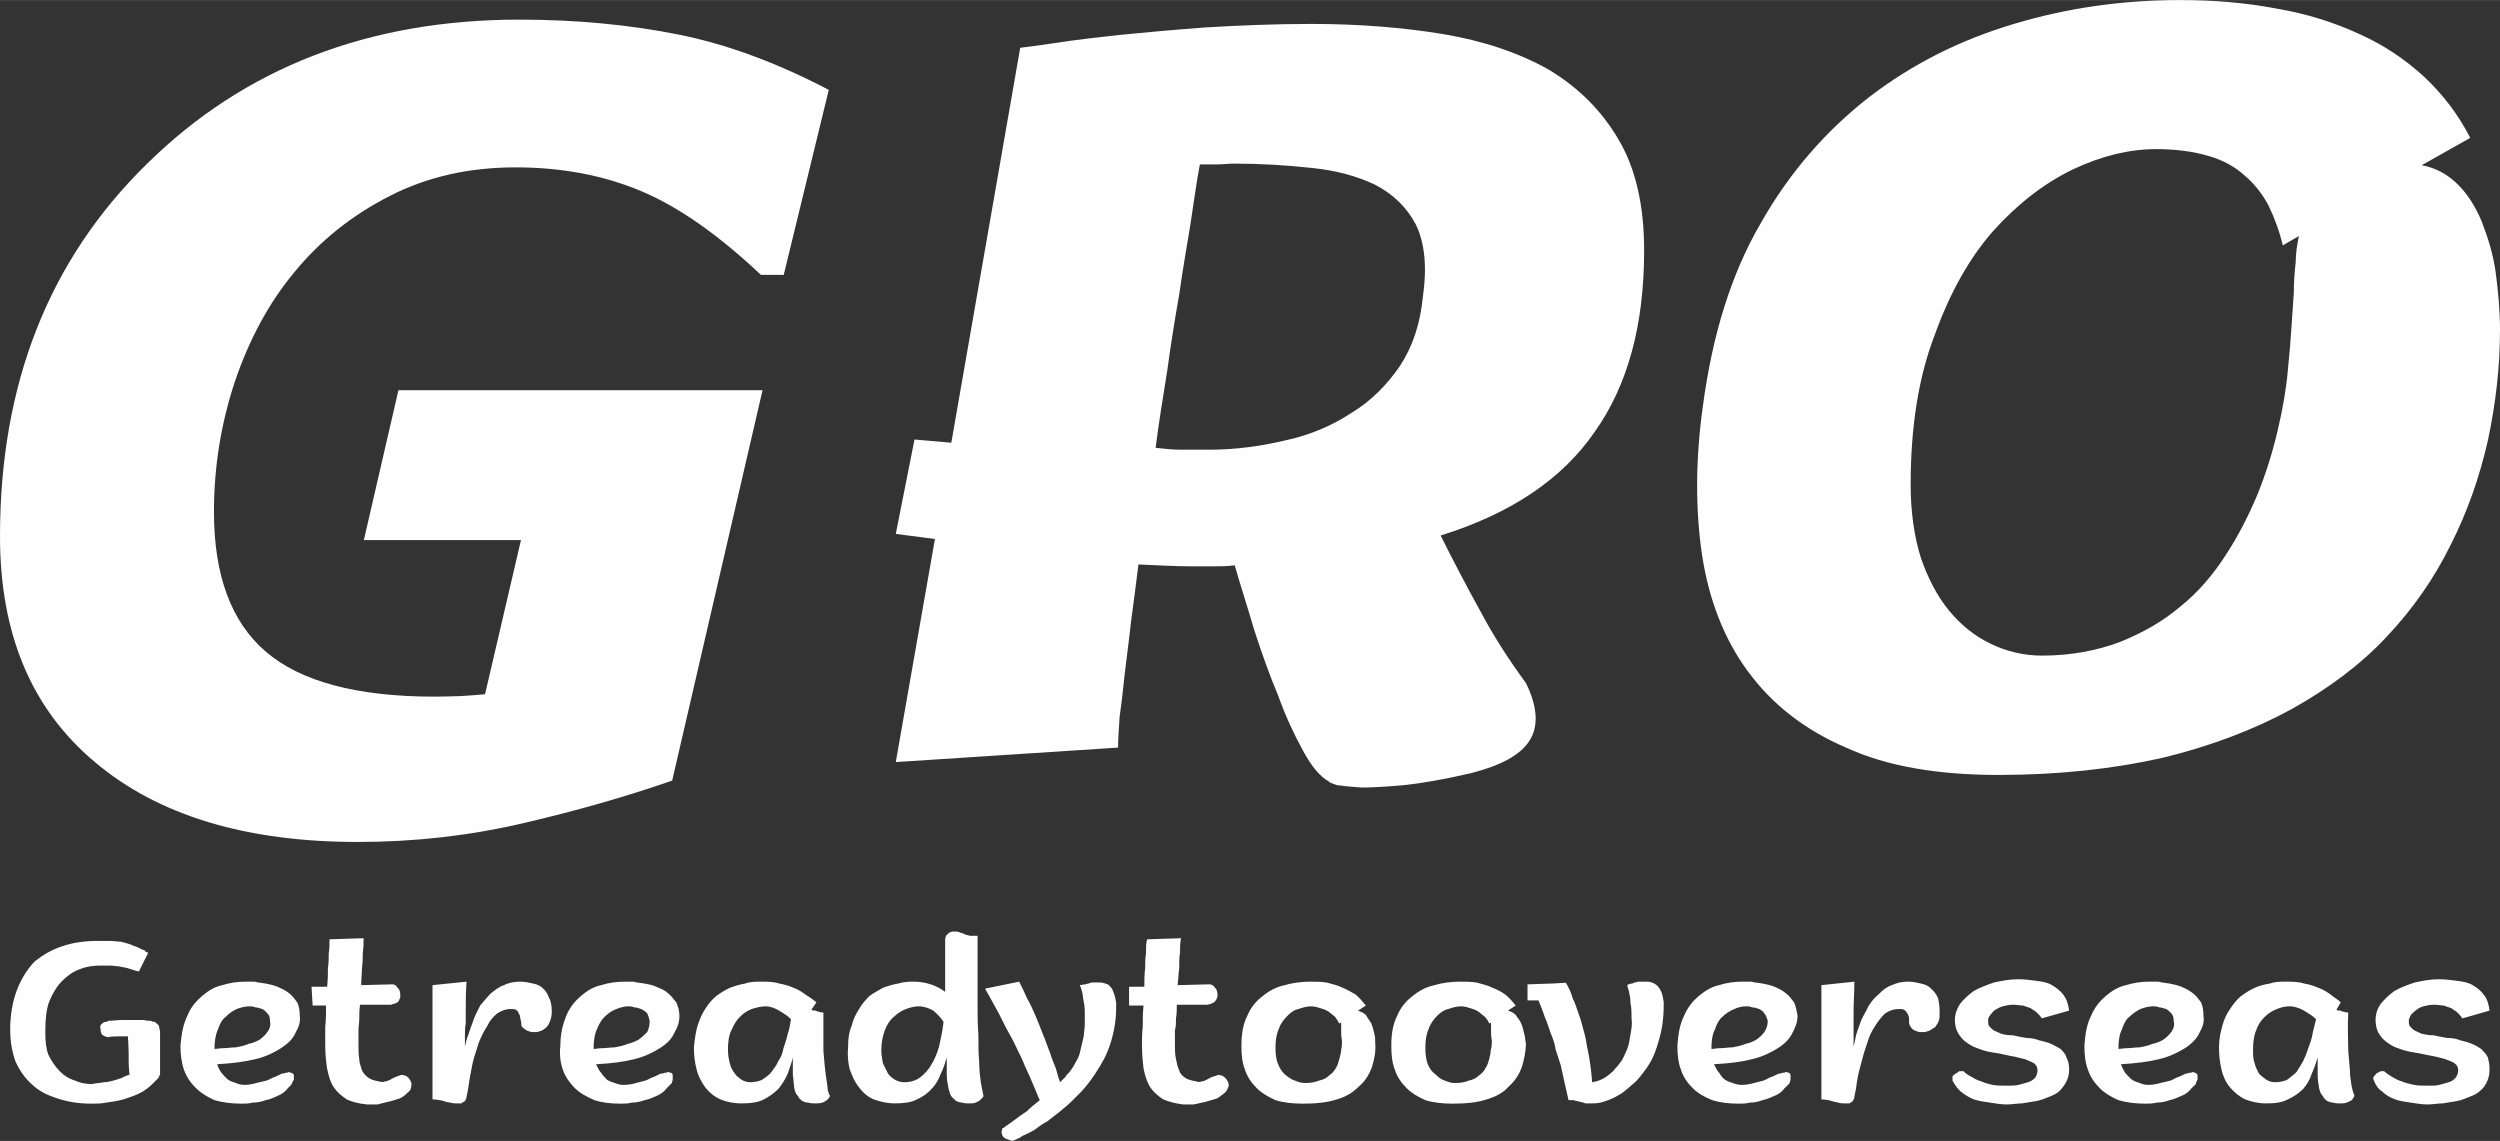 <?xml version="1.0" encoding="UTF-8"?>
<!DOCTYPE svg PUBLIC "-//W3C//DTD SVG 1.1//EN" "http://www.w3.org/Graphics/SVG/1.1/DTD/svg11.dtd">
<!-- Creator: CorelDRAW X7 -->
<svg xmlns="http://www.w3.org/2000/svg" xml:space="preserve" width="29.352mm" height="13.396mm" version="1.1" style="shape-rendering:geometricPrecision; text-rendering:geometricPrecision; image-rendering:optimizeQuality; fill-rule:evenodd; clip-rule:evenodd"
viewBox="0 0 9324 4255"
 xmlns:xlink="http://www.w3.org/1999/xlink">
 <rect x="0" y="0" width="9324" height="4255" fill="#333333" stroke="none"/>
 <defs>
  <style type="text/css">
   <![CDATA[
    .fil0 {fill:#FEFEFE;fill-rule:nonzero}
   ]]>
  </style>
 </defs>
 <g id="Layer_x0020_1">
  <g id="_376728456">
   <g>
    <path class="fil0" d="M1334 3140c-417,0 -744,-99 -979,-297 -237,-198 -355,-478 -355,-843 0,-568 182,-1031 548,-1389 364,-359 828,-538 1389,-538 212,0 409,19 590,55 182,36 369,105 564,207l-168 690 -85 0c-158,-149 -307,-254 -448,-313 -141,-59 -297,-88 -467,-88 -173,0 -329,35 -468,106 -140,71 -260,166 -358,286 -94,113 -167,249 -220,404 -52,156 -79,319 -79,489 0,236 64,410 193,521 129,111 339,168 629,168 29,0 60,-1 95,-2 34,-2 65,-4 94,-7l134 -575 -586 0 129 -559 1358 0 -337 1456c-175,61 -362,114 -560,160 -198,46 -403,69 -613,69z"/>
    <path class="fil0" d="M3411 1639l137 12 257 -1473c28,-3 76,-10 139,-19 64,-10 140,-19 232,-29 92,-9 200,-19 321,-28 121,-7 251,-13 394,-13 174,0 340,13 492,38 149,25 283,70 394,133 111,67 197,153 260,261 64,108 95,247 95,413 0,276 -60,501 -184,676 -120,175 -311,305 -575,387 48,96 96,188 147,280 50,95 108,184 171,270 44,89 48,162 13,216 -35,54 -108,92 -216,120 -99,23 -184,38 -251,45 -67,6 -121,9 -159,9 -41,-3 -73,-6 -92,-9 -19,-7 -29,-10 -29,-13 -34,-19 -66,-57 -98,-117 -32,-58 -63,-124 -92,-204 -32,-76 -60,-155 -89,-244 -25,-86 -51,-165 -73,-242 -25,4 -51,4 -79,4 -26,0 -54,0 -80,0 -63,0 -130,-4 -200,-7 -9,77 -19,146 -28,216 -7,67 -16,130 -23,191 -6,57 -12,111 -19,159 -3,47 -6,85 -6,117l-829 54 146 -832 -146 -19 70 -353 0 1zm1191 -1029c-22,0 -42,3 -64,3 -22,0 -41,0 -63,0 -13,67 -22,140 -35,222 -13,83 -29,168 -41,257 -16,92 -32,188 -45,286 -16,99 -32,197 -44,292 28,3 60,7 95,7 32,0 67,0 105,0 98,0 193,-13 285,-35 89,-19 172,-54 245,-102 73,-44 133,-105 181,-175 48,-73 76,-158 86,-260 16,-111 6,-200 -26,-267 -35,-66 -85,-114 -152,-149 -67,-32 -146,-54 -238,-63 -92,-10 -188,-16 -289,-16l0 0zm4430 6c54,10 98,35 136,73 38,38 67,86 89,140 22,57 41,117 51,187 9,70 16,140 16,213 0,140 -16,276 -45,413 -31,136 -76,266 -139,390 -61,124 -140,238 -239,343 -98,105 -219,194 -355,270 -140,76 -299,137 -480,181 -181,41 -387,64 -613,64 -225,0 -416,-32 -568,-102 -156,-67 -276,-162 -365,-283 -89,-120 -146,-266 -172,-435 -25,-168 -25,-355 3,-555 35,-264 105,-493 216,-683 108,-191 245,-346 404,-470 162,-124 339,-213 540,-273 200,-60 406,-89 619,-89 127,0 247,10 362,32 111,19 213,51 308,95 92,41 171,95 241,159 70,66 127,140 172,228l-181 102 0 0zm-499 762c6,-57 10,-108 13,-155 3,-45 6,-89 9,-131 0,-41 3,-79 7,-114 0,-35 6,-70 12,-98l-60 35c-13,-54 -32,-105 -54,-150 -22,-41 -51,-79 -89,-111 -35,-32 -79,-57 -136,-73 -54,-16 -118,-25 -194,-25 -99,0 -203,25 -311,76 -105,51 -204,127 -296,229 -89,101 -162,231 -219,390 -60,156 -89,343 -89,556 0,101 13,194 38,273 26,76 61,143 105,197 45,54 95,95 156,124 57,28 124,44 190,44 108,0 207,-19 292,-51 86,-35 159,-76 226,-133 67,-54 121,-118 168,-191 48,-73 86,-149 118,-225 32,-79 57,-159 76,-241 19,-80 32,-156 38,-226l0 0z"/>
   </g>
   <g>
    <path class="fil0" d="M562 3807c7,4 13,4 16,4 3,3 6,6 10,9 3,3 6,6 6,13 0,3 3,9 3,19l0 0c0,22 0,41 0,57 0,16 0,32 0,45 0,12 0,25 0,38l0 0c0,6 0,9 0,16 -3,3 -3,6 -6,12 -3,3 -7,7 -10,10 -3,3 -6,6 -12,12 -13,13 -29,26 -48,35 -19,10 -41,16 -60,23 -23,6 -42,9 -64,12 -19,4 -38,4 -54,4 -51,0 -92,-7 -130,-20 -38,-12 -70,-28 -95,-53 -26,-23 -45,-51 -61,-86 -12,-35 -19,-73 -19,-118 0,-57 10,-108 26,-149 16,-41 38,-76 66,-105 32,-25 64,-44 105,-57 38,-13 83,-19 130,-19 16,0 32,0 45,0 13,0 28,3 41,3 13,3 26,7 35,10 13,6 26,9 38,16 0,0 3,3 7,3 3,0 3,3 9,3 0,3 3,6 6,6 4,3 7,3 7,3l-35 70c-16,-3 -29,-9 -41,-12 -13,-4 -23,-4 -32,-7 -13,0 -22,-3 -35,-3 -10,0 -22,0 -35,0 -25,0 -51,3 -76,13 -26,9 -48,25 -67,44 -19,19 -35,45 -48,76 -12,32 -15,70 -15,115 0,35 3,63 12,86 13,25 26,44 42,60 15,16 34,28 57,35 19,9 41,13 63,13 16,-4 32,-4 45,-7 12,0 22,-3 35,-6 12,-3 22,-7 31,-10 10,-6 19,-9 29,-12 0,-7 -3,-23 -3,-45 0,-25 0,-57 -3,-98 -10,0 -19,0 -32,0 -13,0 -26,0 -41,3 -7,0 -13,-3 -20,-7 -6,-3 -9,-12 -9,-25 -3,-6 0,-9 0,-13 3,-3 6,-6 6,-6 3,-3 10,-6 13,-6 3,0 6,0 10,-4 19,0 34,-3 50,-3 16,0 32,0 45,0 16,0 28,0 38,0 9,3 19,3 25,3l0 0zm489 197c3,0 7,0 13,-3 3,0 10,0 13,-3 3,0 6,3 9,3 3,0 7,3 10,7 0,6 0,12 0,19 -3,3 -3,6 -7,12 0,3 -3,7 -6,10 -3,3 -6,6 -9,9 -10,13 -23,23 -39,29 -12,6 -28,13 -44,16 -16,6 -32,9 -48,9 -16,4 -28,4 -41,4 -38,0 -70,-4 -102,-13 -28,-13 -50,-26 -69,-45 -20,-19 -35,-41 -45,-69 -9,-26 -13,-58 -13,-89 4,-45 10,-80 26,-112 12,-31 32,-54 54,-73 22,-19 47,-35 76,-41 29,-9 57,-13 86,-13 9,0 19,0 35,0 12,4 25,4 41,7 16,3 28,6 44,12 16,7 29,13 42,23 12,9 22,22 31,35 7,12 10,31 10,50 3,23 -3,42 -16,64 -9,22 -29,41 -54,57 -25,16 -57,32 -95,41 -41,10 -89,16 -143,19 3,10 9,23 16,32 9,10 16,19 25,26 10,6 19,9 29,12 9,4 19,7 32,7 15,0 31,-3 44,-7 13,-3 25,-6 38,-9 10,-3 19,-10 29,-13 9,-3 19,-9 28,-13l0 0zm-251 -92c10,0 19,-3 35,-3 13,0 29,-3 45,-3 16,-3 32,-6 47,-13 16,-3 29,-9 42,-16 12,-9 22,-19 28,-28 10,-13 13,-26 10,-42 0,-12 -3,-22 -10,-28 -6,-7 -12,-13 -19,-16 -9,-3 -19,-6 -25,-6 -10,-4 -16,-4 -22,-4 -16,0 -32,4 -48,10 -13,6 -29,16 -41,29 -13,9 -23,28 -29,47 -9,19 -13,45 -13,70l0 3 0 0zm362 -232l58 0c3,-25 3,-47 3,-69 3,-19 3,-39 3,-54 3,-19 3,-39 3,-54l127 -4c0,16 0,35 -3,54 0,16 0,35 -3,58 0,19 -3,41 -3,63l117 -3c6,0 13,3 19,13 7,6 10,15 10,28 0,7 0,10 -3,13 0,6 -4,9 -7,13 -6,3 -9,3 -13,6 -6,0 -9,3 -12,3l-115 0c-3,19 -3,35 -3,51 0,16 -3,32 -3,44 0,13 0,26 0,35 0,7 0,13 0,19 0,19 0,35 3,54 0,16 7,29 10,42 6,12 16,22 25,28 10,7 22,10 38,13 10,3 16,3 23,0 6,0 12,-3 19,-6 6,-4 12,-7 19,-10 6,-3 9,-3 16,-6 6,-3 12,-3 19,0 3,0 9,3 15,9 7,10 13,19 10,29 0,9 -3,19 -13,25 -6,7 -16,16 -31,23 -13,3 -26,9 -42,12 -12,3 -28,7 -41,10 -16,0 -29,0 -38,0 -32,-3 -57,-10 -76,-19 -19,-13 -35,-26 -48,-45 -13,-19 -19,-41 -25,-70 -4,-25 -7,-54 -7,-89 0,-19 0,-41 0,-66 3,-26 3,-54 3,-80l-50 0 -4 -69 0 -1zm778 -19c19,0 35,4 48,7 16,3 29,9 38,19 10,9 16,19 22,35 7,12 10,31 10,51 0,15 -3,25 -6,34 -4,10 -7,16 -13,23 -3,3 -10,9 -16,12 -6,4 -13,4 -19,7 -10,0 -16,0 -22,0 -7,-3 -13,-3 -19,-7 -7,-3 -10,-9 -16,-12 -3,-7 -3,-10 -3,-16 0,-7 -4,-13 -4,-19 0,-7 -3,-13 -6,-16 0,-6 -6,-10 -9,-13 -7,-3 -13,-3 -20,-3 -19,0 -34,6 -50,16 -16,13 -29,28 -38,48 -13,19 -23,41 -32,63 -7,25 -16,48 -22,73 -4,25 -10,48 -13,70 -3,22 -6,41 -10,57 0,3 0,6 -3,10 0,3 -3,6 -6,9 -3,0 -7,3 -10,6 -3,0 -9,0 -16,0 -9,0 -19,0 -25,-3 -6,0 -13,-3 -19,-3 -3,-3 -10,-3 -19,-6 -6,0 -16,-3 -29,-3l0 -426 127 -13c-3,42 -3,80 -3,115 0,12 0,28 0,41 -3,16 -3,29 -3,38 0,13 0,22 0,32 0,9 0,13 0,16 3,-13 6,-29 13,-45 6,-19 12,-35 19,-54 6,-19 16,-35 25,-54 13,-16 26,-31 38,-44 16,-13 32,-26 51,-32 16,-9 38,-13 60,-13l0 0zm524 343c4,0 10,0 13,-3 6,0 10,0 13,-3 6,0 9,3 13,3 3,0 3,3 6,7 0,6 0,12 0,19 0,3 -3,6 -3,12 -3,3 -7,7 -10,10 -3,3 -6,6 -9,9 -10,13 -23,23 -38,29 -13,6 -29,13 -45,16 -16,6 -32,9 -48,9 -12,4 -28,4 -41,4 -38,0 -70,-4 -98,-13 -29,-13 -54,-26 -73,-45 -19,-19 -35,-41 -45,-69 -9,-26 -13,-58 -9,-89 0,-45 9,-80 22,-112 13,-31 32,-54 54,-73 22,-19 47,-35 76,-41 29,-9 57,-13 89,-13 6,0 19,0 32,0 12,4 25,4 41,7 16,3 32,6 44,12 16,7 32,13 42,23 12,9 22,22 32,35 6,12 12,31 12,50 0,23 -6,42 -19,64 -9,22 -28,41 -54,57 -25,16 -57,32 -95,41 -38,10 -86,16 -143,19 6,10 10,23 19,32 6,10 16,19 22,26 10,6 19,9 29,12 9,4 22,7 32,7 19,0 35,-3 47,-7 13,-3 23,-6 35,-9 10,-3 19,-10 29,-13 9,-3 19,-9 28,-13l0 0zm-250 -92c9,0 19,-3 34,-3 13,0 29,-3 45,-3 16,-3 32,-6 48,-13 15,-3 28,-9 41,-16 13,-9 22,-19 32,-28 6,-13 9,-26 9,-42 -3,-12 -6,-22 -9,-28 -7,-7 -16,-13 -23,-16 -9,-3 -15,-6 -25,-6 -10,-4 -16,-4 -22,-4 -16,0 -29,4 -45,10 -16,6 -31,16 -44,29 -10,9 -22,28 -29,47 -9,19 -12,45 -12,70l0 3 0 0zm812 -146c7,3 10,3 16,3 7,4 10,4 13,4 6,3 10,3 16,3 0,57 0,101 0,143 3,38 6,69 9,92 4,25 7,44 7,54 3,12 6,19 9,22 0,0 -3,3 -3,6 -3,3 -6,7 -9,10 -4,3 -10,6 -16,9 -10,3 -16,3 -29,3 -6,0 -16,0 -25,-3 -7,0 -16,-3 -22,-6 -7,-6 -13,-10 -16,-19 -7,-6 -10,-13 -13,-26 -3,-15 -3,-34 -6,-53 0,-20 0,-42 0,-64 -4,19 -13,41 -19,60 -10,23 -23,42 -35,57 -16,16 -35,29 -54,39 -23,12 -51,15 -83,15 -32,0 -57,-6 -79,-15 -23,-10 -42,-26 -57,-45 -13,-19 -26,-41 -32,-67 -7,-25 -10,-54 -10,-82 3,-32 7,-57 13,-79 9,-26 16,-45 29,-64 12,-19 25,-35 41,-48 16,-12 32,-22 51,-31 19,-7 38,-13 57,-16 19,-7 38,-7 60,-7 22,0 48,0 67,7 19,3 38,9 54,16 16,6 31,15 44,25 16,10 29,19 41,29l-19 28 0 0zm-228 270c16,0 32,-3 44,-9 13,-10 26,-16 35,-29 10,-13 19,-25 26,-41 9,-13 16,-29 19,-48 6,-16 12,-35 16,-54 6,-16 9,-35 12,-54 -12,-13 -28,-22 -44,-32 -16,-9 -32,-16 -51,-16 -16,0 -32,4 -51,10 -16,6 -32,16 -44,29 -13,12 -22,28 -32,50 -10,19 -13,45 -13,73 0,19 3,35 7,51 3,13 9,26 19,38 6,10 16,16 25,23 10,6 22,9 32,9l0 0zm762 -562c6,0 13,0 19,3 6,3 13,3 19,7 3,3 13,3 19,6 10,0 19,0 29,0 0,41 0,86 0,130 0,41 0,86 0,124 0,41 0,79 3,114 0,38 0,70 3,102 0,29 3,54 6,76 4,22 7,38 10,51 0,0 0,3 -3,6 -3,3 -7,7 -10,10 -3,3 -9,6 -16,9 -6,3 -16,3 -25,3 -10,0 -19,0 -25,-3 -10,0 -16,-3 -23,-6 -6,-6 -12,-10 -19,-19 -3,-6 -6,-13 -9,-26 -3,-15 -7,-34 -7,-53 0,-20 0,-42 0,-64 -6,19 -12,41 -22,60 -9,23 -19,42 -35,57 -13,16 -32,29 -54,39 -22,12 -51,15 -82,15 -29,0 -54,-6 -80,-15 -22,-10 -41,-26 -54,-45 -16,-19 -25,-41 -35,-67 -6,-25 -9,-54 -6,-82 0,-32 3,-57 13,-79 6,-26 16,-45 28,-64 10,-19 26,-35 38,-48 16,-12 35,-22 51,-31 19,-7 38,-13 57,-16 23,-7 42,-7 61,-7 19,0 41,4 60,10 19,6 38,16 54,28 0,-15 0,-28 0,-44 0,-16 0,-32 0,-44 0,-16 0,-29 0,-42 0,-12 0,-25 0,-35 0,-9 0,-19 0,-22 0,-6 0,-9 0,-9 0,-7 3,-10 3,-13 3,-3 3,-3 7,-7 3,-3 6,-6 9,-6 3,-3 10,-3 16,-3l0 0zm-187 562c22,0 44,-6 60,-19 16,-13 32,-29 41,-48 13,-19 22,-44 29,-69 6,-29 13,-58 16,-89 -10,-16 -23,-29 -38,-42 -16,-9 -35,-16 -54,-16 -16,0 -32,4 -48,10 -16,6 -32,16 -45,29 -15,12 -25,28 -34,50 -7,19 -13,45 -13,73 0,19 3,35 6,51 7,13 13,26 19,38 7,10 16,16 26,23 12,6 22,9 35,9l0 0zm403 219c-10,-3 -19,-6 -26,-9 -3,0 -3,-4 -6,-4 -3,-3 -6,-6 -6,-9 0,-3 -3,-6 -3,-10 0,-3 3,-9 3,-15 3,0 9,-4 16,-10 9,-6 19,-13 31,-22 13,-10 29,-22 45,-32 13,-13 28,-25 48,-41 -7,-13 -13,-32 -23,-54 -9,-22 -19,-45 -31,-70 -10,-26 -23,-51 -35,-76 -13,-29 -29,-54 -42,-80 -12,-25 -25,-50 -38,-73 -13,-25 -25,-44 -35,-63l127 -26c10,19 19,38 29,61 13,22 22,44 32,66 9,23 19,45 28,70 10,22 16,45 26,67 6,22 15,41 22,60 6,19 9,35 16,51 6,-6 12,-13 19,-19 3,-6 9,-13 16,-19 9,-13 16,-22 22,-35 6,-10 13,-22 16,-35 3,-13 6,-25 9,-38 3,-13 7,-26 7,-38 3,-19 3,-38 3,-57 0,-19 0,-38 -3,-54 -4,-16 -4,-29 -7,-42 -3,-12 -6,-19 -9,-25 6,0 12,-3 22,-3 6,-3 13,-3 22,-7 10,0 19,0 32,0 10,0 19,4 29,7 6,6 15,12 19,25 6,13 9,26 12,45 0,19 0,41 -3,66 -6,48 -19,96 -41,140 -22,41 -51,86 -86,124 -13,13 -25,25 -38,38 -13,13 -29,25 -44,38 -16,13 -29,22 -45,35 -19,10 -35,22 -48,32 -15,9 -31,16 -44,22 -13,10 -25,13 -38,19l0 0zm435 -575l57 0c0,-25 0,-47 3,-69 0,-19 0,-39 3,-54 0,-19 0,-39 4,-54l127 -4c-4,16 -4,35 -4,54 -3,16 -3,35 -3,58 -3,19 -3,41 -6,63l117 -3c10,0 16,3 23,13 6,6 9,15 9,28 0,7 -3,10 -3,13 -3,6 -6,9 -10,13 -3,3 -9,3 -12,6 -3,0 -10,3 -13,3l-114 0c0,19 0,35 -3,51 0,16 0,32 -4,44 0,13 0,26 0,35 0,7 0,13 0,19 0,19 0,35 4,54 3,16 6,29 12,42 3,12 13,22 23,28 9,7 25,10 41,13 6,3 13,3 19,0 6,0 13,-3 19,-6 6,-4 13,-7 19,-10 6,-3 13,-3 19,-6 3,-3 10,-3 16,0 6,0 9,3 16,9 9,10 13,19 13,29 -4,9 -7,19 -13,25 -10,7 -19,16 -32,23 -13,3 -29,9 -41,12 -16,3 -29,7 -45,10 -16,0 -25,0 -38,0 -28,-3 -54,-10 -76,-19 -19,-13 -35,-26 -48,-45 -12,-19 -19,-41 -25,-70 -3,-25 -6,-54 -6,-89 0,-19 0,-41 3,-66 0,-26 0,-54 3,-80l-54 0 0 -69 0 -1zm854 89c10,4 19,7 29,16 6,10 12,19 19,29 6,13 9,25 12,38 4,13 4,25 4,38 3,32 -4,64 -13,92 -10,26 -25,51 -48,70 -22,22 -47,38 -82,48 -35,12 -80,16 -127,16 -38,0 -73,-4 -102,-13 -28,-13 -51,-26 -70,-45 -19,-19 -35,-41 -44,-69 -10,-26 -13,-54 -13,-89 0,-45 6,-80 22,-112 13,-31 32,-54 57,-73 23,-19 51,-35 83,-41 29,-9 64,-13 95,-13 23,0 45,0 64,4 19,6 38,9 57,19 16,6 32,16 48,25 15,13 25,25 38,41l-29 19 0 0zm-60 111c-3,-12 -3,-25 -3,-38 0,-9 0,-19 0,-28l-7 3c-6,-10 -9,-16 -16,-25 -9,-7 -15,-13 -25,-20 -10,-6 -19,-9 -29,-12 -9,-3 -22,-7 -35,-7 -15,0 -31,4 -47,10 -16,3 -29,13 -41,25 -13,13 -26,29 -32,48 -10,22 -13,44 -13,73 0,22 3,45 10,60 6,16 15,29 25,38 13,10 25,20 38,23 13,6 26,9 38,9 19,0 38,-3 51,-9 16,-3 29,-10 38,-19 10,-7 19,-16 26,-29 6,-9 9,-22 12,-32 3,-12 7,-25 7,-35 3,-12 3,-25 3,-35l0 0z"/>
    <path class="fil0" d="M5624 3769c13,4 19,7 29,16 6,10 15,19 19,29 6,13 9,25 12,38 4,13 4,25 7,38 0,32 -7,64 -16,92 -10,26 -26,51 -48,70 -19,22 -47,38 -82,48 -35,12 -80,16 -127,16 -39,0 -73,-4 -102,-13 -29,-13 -51,-26 -70,-45 -19,-19 -35,-41 -44,-69 -10,-26 -13,-54 -13,-89 0,-45 6,-80 22,-112 13,-31 32,-54 57,-73 23,-19 51,-35 83,-41 28,-9 63,-13 95,-13 22,0 45,0 64,4 19,6 38,9 57,19 16,6 35,16 47,25 16,13 26,25 39,41l-29 19 0 0zm-60 111c-3,-12 -3,-25 -3,-38 0,-9 0,-19 0,-28l-7 3c-3,-10 -9,-16 -16,-25 -9,-7 -16,-13 -25,-20 -10,-6 -19,-9 -29,-12 -9,-3 -22,-7 -35,-7 -16,0 -31,4 -47,10 -16,3 -29,13 -42,25 -12,13 -25,29 -31,48 -10,22 -13,44 -13,73 0,22 3,45 9,60 7,16 16,29 29,38 10,10 22,20 35,23 13,6 25,9 38,9 19,0 38,-3 51,-9 16,-3 28,-10 38,-19 10,-7 19,-16 25,-29 7,-9 10,-22 13,-32 3,-12 6,-25 6,-35 4,-12 4,-25 4,-35l0 0zm133 -209l92 -3 0 0 51 -3c9,15 19,34 25,57 10,19 16,41 23,60 9,22 12,41 19,64 6,19 9,38 12,57 10,44 16,89 19,133 23,-3 45,-13 64,-29 6,-6 16,-12 22,-22 10,-9 16,-19 26,-32 6,-12 12,-25 19,-41 6,-16 9,-35 12,-54 4,-22 7,-41 4,-60 0,-22 0,-38 -4,-57 0,-16 -3,-32 -6,-45 -3,-9 -6,-19 -6,-22 3,-3 12,-6 19,-6 6,-4 12,-4 22,-7 9,0 22,0 35,0 9,0 16,3 25,7 10,6 16,12 23,25 6,10 9,25 12,45 0,19 0,41 -3,66 -3,35 -13,70 -22,99 -10,31 -22,57 -38,79 -16,22 -32,45 -51,60 -19,16 -35,32 -54,42 -19,12 -38,19 -57,25 -16,6 -32,6 -48,6 -6,0 -13,0 -19,0 -9,-3 -16,-6 -22,-6 -7,-3 -16,-3 -22,-6 -7,0 -13,0 -19,0 -10,-45 -20,-86 -29,-130 -6,-20 -13,-39 -19,-58 -3,-22 -10,-41 -19,-63 -7,-19 -13,-41 -22,-60 -7,-23 -16,-42 -23,-61l-41 0 0 -60zm937 333c3,0 9,0 13,-3 6,0 9,0 12,-3 7,0 10,3 13,3 3,0 3,3 6,7 0,6 0,12 0,19 0,3 -3,6 -3,12 -3,3 -6,7 -9,10 -4,3 -7,6 -10,9 -9,13 -22,23 -38,29 -13,6 -29,13 -45,16 -15,6 -31,9 -47,9 -13,4 -29,4 -41,4 -39,0 -70,-4 -99,-13 -32,-13 -54,-26 -73,-45 -19,-19 -35,-41 -44,-69 -10,-26 -13,-58 -13,-89 3,-45 9,-80 25,-112 13,-31 32,-54 54,-73 23,-19 48,-35 76,-41 29,-9 58,-13 86,-13 10,0 19,0 35,0 13,4 26,4 41,7 16,3 32,6 45,12 16,7 29,13 41,23 13,9 22,22 32,35 6,12 10,31 13,50 0,23 -7,42 -19,64 -10,22 -29,41 -54,57 -26,16 -57,32 -96,41 -38,10 -85,16 -143,19 7,10 10,23 20,32 6,10 12,19 22,26 9,6 19,9 28,12 10,4 23,7 32,7 19,0 32,-3 48,-7 12,-3 22,-6 35,-9 9,-3 19,-10 28,-13 10,-3 19,-9 29,-13l0 0zm-251 -92c10,0 19,-3 35,-3 13,0 29,-3 44,-3 16,-3 32,-6 48,-13 16,-3 29,-9 41,-16 13,-9 23,-19 29,-28 9,-13 13,-26 13,-42 -4,-12 -7,-22 -13,-28 -3,-7 -13,-13 -19,-16 -10,-3 -16,-6 -26,-6 -9,-4 -15,-4 -22,-4 -16,0 -32,4 -44,10 -16,6 -32,16 -45,29 -12,9 -22,28 -28,47 -10,19 -13,45 -13,70l0 3 0 0zm734 -251c19,0 34,4 47,7 16,3 29,9 38,19 10,9 19,19 26,35 3,12 6,31 6,51 0,15 0,25 -3,34 -3,10 -10,16 -13,23 -6,3 -13,9 -19,12 -6,4 -13,4 -19,7 -6,0 -16,0 -22,0 -7,-3 -13,-3 -19,-7 -7,-3 -10,-9 -13,-12 -3,-7 -6,-10 -6,-16 0,-7 0,-13 0,-19 -3,-7 -3,-13 -7,-16 -3,-6 -6,-10 -12,-13 -4,-3 -10,-3 -19,-3 -19,0 -35,6 -51,16 -13,13 -26,28 -38,48 -13,19 -23,41 -29,63 -9,25 -16,48 -22,73 -7,25 -13,48 -16,70 -3,22 -6,41 -10,57 0,3 0,6 -3,10 0,3 -3,6 -6,9 0,0 -3,3 -10,6 -3,0 -9,0 -16,0 -9,0 -19,0 -25,-3 -6,0 -9,-3 -16,-3 -6,-3 -13,-3 -19,-6 -6,0 -16,-3 -28,-3l0 -426 123 -13c0,42 -3,80 -3,115 0,12 0,28 0,41 0,16 0,29 0,38 0,13 0,22 0,32 0,9 0,13 0,16 3,-13 7,-29 10,-45 6,-19 12,-35 19,-54 9,-19 19,-35 28,-54 10,-16 23,-31 39,-44 12,-13 28,-26 47,-32 19,-9 38,-13 60,-13l1 0zm368 458c-22,0 -45,-4 -64,-7 -22,-3 -41,-6 -60,-12 -16,-7 -32,-16 -48,-29 -12,-10 -22,-25 -31,-41 0,-7 0,-10 0,-16 3,-3 6,-7 12,-10 4,-3 10,-6 13,-9 6,0 13,0 16,0 9,9 19,16 32,22 9,6 22,13 35,16 12,6 25,9 41,13 16,3 35,3 57,3 13,0 26,0 41,-3 13,-4 26,-7 35,-10 10,-3 19,-9 26,-16 6,-9 9,-19 9,-28 0,-10 -3,-19 -12,-26 -10,-6 -19,-9 -35,-16 -16,-3 -32,-9 -54,-12 -19,-4 -42,-10 -67,-13 -22,-3 -41,-10 -57,-16 -19,-6 -32,-16 -45,-25 -12,-10 -22,-23 -28,-35 -7,-13 -10,-29 -10,-45 0,-22 7,-41 19,-60 13,-16 29,-32 51,-48 22,-13 48,-22 76,-32 29,-6 57,-12 89,-12 26,0 48,3 70,6 22,3 41,6 57,16 16,9 32,22 42,35 12,16 19,35 22,60l-102 29c-6,-10 -13,-16 -19,-22 -6,-7 -16,-10 -22,-16 -10,-3 -19,-7 -29,-10 -12,0 -22,-3 -38,-3 -13,0 -25,3 -38,6 -13,4 -22,10 -32,16 -6,7 -12,13 -16,19 -6,7 -6,13 -6,19 0,7 0,13 3,19 3,4 10,10 16,16 6,3 16,7 29,13 9,3 25,6 44,6 16,4 35,7 51,10 16,0 32,3 48,9 15,4 31,7 44,13 13,6 25,13 35,19 10,10 19,19 22,32 7,13 10,25 10,44 0,16 -3,32 -10,45 -6,13 -16,25 -25,35 -10,9 -22,16 -38,22 -16,6 -32,13 -48,16 -19,3 -35,6 -54,9 -19,0 -38,4 -57,4l0 0zm667 -115c3,0 6,0 12,-3 4,0 10,0 13,-3 3,0 10,3 10,3 3,0 6,3 9,7 0,6 0,12 0,19 -3,3 -3,6 -6,12 0,3 -3,7 -6,10 -4,3 -7,6 -10,9 -10,13 -22,23 -38,29 -13,6 -29,13 -45,16 -15,6 -31,9 -47,9 -16,4 -29,4 -42,4 -38,0 -69,-4 -101,-13 -29,-13 -51,-26 -70,-45 -19,-19 -35,-41 -44,-69 -10,-26 -13,-58 -13,-89 3,-45 9,-80 25,-112 13,-31 32,-54 54,-73 22,-19 48,-35 76,-41 29,-9 58,-13 86,-13 10,0 19,0 35,0 13,4 25,4 41,7 16,3 29,6 45,12 16,7 28,13 41,23 13,9 22,22 32,35 6,12 9,31 9,50 4,23 -3,42 -15,64 -10,22 -29,41 -54,57 -26,16 -58,32 -96,41 -41,10 -89,16 -143,19 4,10 10,23 16,32 10,10 16,19 26,26 9,6 19,9 28,12 10,4 19,7 32,7 16,0 32,-3 45,-7 15,-3 25,-6 38,-9 9,-3 19,-10 28,-13 10,-3 19,-9 29,-13l0 0zm-251 -92c9,0 19,-3 35,-3 13,0 28,-3 44,-3 16,-3 32,-6 48,-13 16,-3 29,-9 41,-16 13,-9 22,-19 29,-28 9,-13 13,-26 9,-42 0,-12 -3,-22 -9,-28 -7,-7 -13,-13 -19,-16 -10,-3 -19,-6 -26,-6 -9,-4 -16,-4 -22,-4 -16,0 -32,4 -48,10 -12,6 -28,16 -41,29 -13,9 -22,28 -28,47 -10,19 -13,45 -13,70l0 3 0 0zm813 -146c3,3 9,3 16,3 3,4 9,4 12,4 7,3 10,3 16,3 -3,57 0,101 0,143 3,38 7,69 7,92 3,25 6,44 9,54 3,12 7,19 7,22 0,0 0,3 -4,6 0,3 -3,7 -6,10 -6,3 -10,6 -19,9 -6,3 -16,3 -25,3 -10,0 -16,0 -26,-3 -6,0 -16,-3 -22,-6 -6,-6 -13,-10 -16,-19 -6,-6 -10,-13 -13,-26 -3,-15 -6,-34 -6,-53 0,-20 0,-42 0,-64 -6,19 -13,41 -22,60 -7,23 -19,42 -32,57 -16,16 -35,29 -57,39 -22,12 -48,15 -80,15 -31,0 -57,-6 -79,-15 -22,-10 -41,-26 -57,-45 -16,-19 -26,-41 -32,-67 -6,-25 -9,-54 -9,-82 0,-32 6,-57 12,-79 7,-26 16,-45 29,-64 13,-19 25,-35 41,-48 16,-12 32,-22 51,-31 16,-7 35,-13 57,-16 19,-7 38,-7 57,-7 26,0 48,0 70,7 19,3 38,9 54,16 16,6 32,15 45,25 12,10 28,19 38,29l-16 28 0 0zm-229 270c16,0 32,-3 45,-9 12,-10 22,-16 35,-29 9,-13 15,-25 25,-41 6,-13 13,-29 19,-48 6,-16 13,-35 16,-54 3,-16 9,-35 13,-54 -13,-13 -29,-22 -45,-32 -16,-9 -35,-16 -54,-16 -16,0 -32,4 -47,10 -16,6 -32,16 -45,29 -13,12 -25,28 -32,50 -9,19 -12,45 -12,73 0,19 0,35 6,51 3,13 10,26 16,38 9,10 19,16 28,23 10,6 20,9 32,9l0 0zm569 83c-23,0 -42,-4 -64,-7 -22,-3 -41,-6 -57,-12 -19,-7 -35,-16 -48,-29 -16,-10 -25,-25 -31,-41 -4,-7 -4,-10 0,-16 3,-3 6,-7 9,-10 3,-3 10,-6 16,-9 3,0 9,0 13,0 9,9 22,16 31,22 10,6 23,13 35,16 13,6 29,9 45,13 16,3 32,3 54,3 13,0 28,0 41,-3 13,-4 26,-7 35,-10 10,-3 19,-9 25,-16 7,-9 10,-19 10,-28 0,-10 -3,-19 -13,-26 -6,-6 -19,-9 -35,-16 -12,-3 -31,-9 -50,-12 -23,-4 -45,-10 -67,-13 -22,-3 -45,-10 -60,-16 -20,-6 -32,-16 -45,-25 -13,-10 -22,-23 -29,-35 -6,-13 -9,-29 -9,-45 0,-22 6,-41 19,-60 13,-16 29,-32 51,-48 22,-13 47,-22 76,-32 29,-6 57,-12 89,-12 25,0 48,3 70,6 22,3 41,6 57,16 16,9 32,22 41,35 13,16 19,35 22,60l-101 29c-7,-10 -13,-16 -19,-22 -7,-7 -16,-10 -22,-16 -10,-3 -20,-7 -29,-10 -10,0 -22,-3 -35,-3 -16,0 -29,3 -41,6 -13,4 -23,10 -29,16 -9,7 -16,13 -19,19 -3,7 -6,13 -6,19 0,7 0,13 3,19 3,4 9,10 16,16 6,3 16,7 28,13 13,3 26,6 45,6 16,4 35,7 51,10 19,0 35,3 50,9 16,4 29,7 42,13 16,6 25,13 35,19 9,10 19,19 25,32 3,13 6,25 6,44 0,16 -3,32 -9,45 -6,13 -13,25 -26,35 -9,9 -22,16 -38,22 -16,6 -31,13 -47,16 -16,3 -35,6 -54,9 -19,0 -38,4 -57,4z"/>
   </g>
  </g>
 </g>
</svg>

